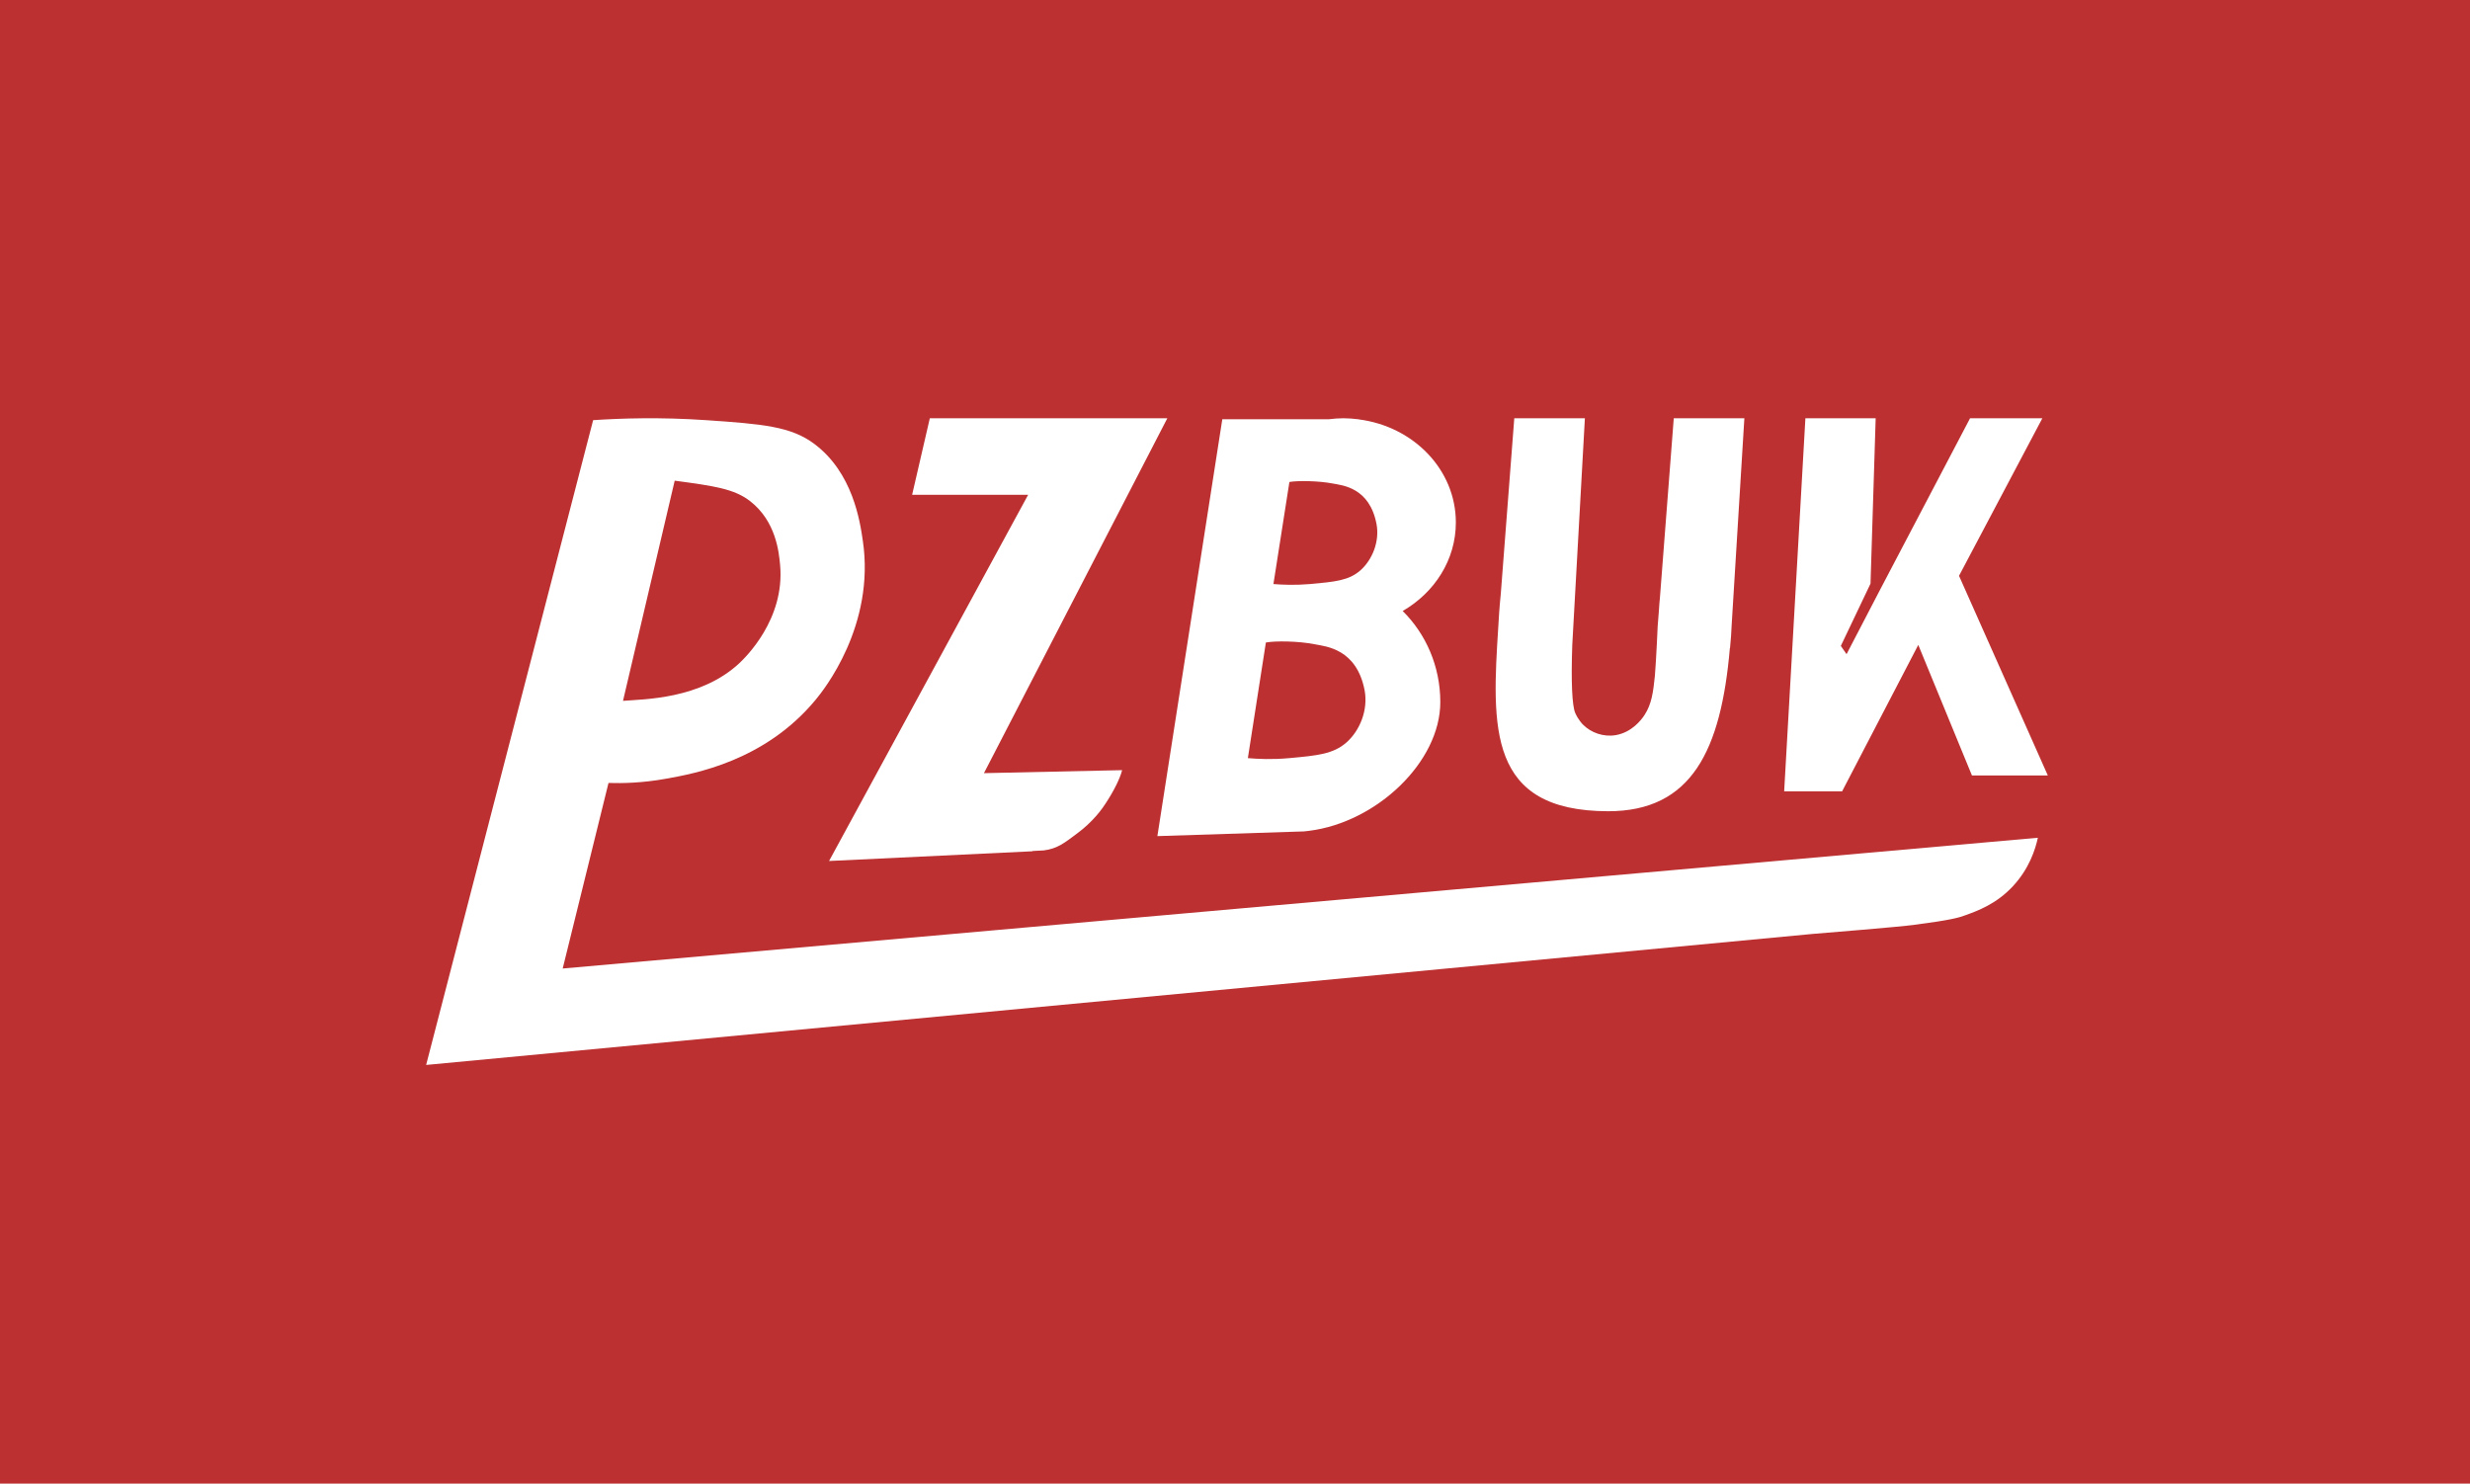 <svg width="626" height="376" viewBox="0 0 626 376" fill="none" xmlns="http://www.w3.org/2000/svg">
<rect width="626" height="376" fill="#BC3031"/>
<path d="M368.972 132.412C368.972 119.044 358.26 108.06 344.346 106.289V106.253H344.199C342.984 106.108 341.732 106 340.481 106C339.229 106 337.978 106.108 336.763 106.253H309.782L293.328 211.902L330.505 210.71C330.947 210.673 331.315 210.637 331.757 210.565C348.874 208.433 365.033 193.113 365.033 177.938C365.033 168.833 361.352 160.631 355.499 154.85C363.561 150.189 368.972 141.915 368.972 132.412ZM341.254 188.163C337.867 191.126 333.855 191.487 326.751 192.138C322.444 192.535 318.8 192.355 316.26 192.138L320.825 162.835C323.144 162.401 329.07 162.438 333.34 163.305C336.064 163.847 343.831 164.425 345.855 174.975C346.775 179.961 344.64 185.164 341.254 188.163ZM344.824 144.516C341.843 147.154 338.309 147.443 332.015 148.021C328.186 148.346 324.984 148.202 322.739 148.021L326.788 122.151C328.812 121.79 334.076 121.826 337.831 122.548C340.223 123.018 347.107 123.524 348.874 132.846C349.683 137.254 347.806 141.843 344.824 144.516Z" fill="white"/>
<path d="M438.715 161.267C438.788 160.393 438.825 159.518 438.862 158.606L442.095 106H424.201L420.673 151.752C420.636 151.789 420.526 153.356 420.416 154.997L420.122 158.715C419.828 165.569 419.497 170.418 419.424 171.22C418.983 175.522 418.579 178.438 416.815 181.172C415.97 182.485 413.545 185.62 409.466 186.313C406.416 186.823 403.22 185.729 401.125 183.579C401.125 183.579 399.949 182.376 399.214 180.662C398.443 178.803 398.149 172.897 398.479 163.455L401.676 106H383.782L380.364 150.476C380.217 152.008 380.07 153.539 379.96 155.106C379.887 156.309 379.813 157.512 379.74 158.679C378.086 184.417 376.984 205.525 407.519 205.598C428.757 205.635 436.179 190.141 438.421 164.257H438.458L438.715 161.267Z" fill="white"/>
<path d="M496.496 145.932L517.618 106H499.295L476.61 149.229L467.994 165.788L466.54 163.7L474.066 147.911L475.374 106H457.561L452.18 200.555H466.867L486.171 163.444L499.768 196.525H518.999L496.496 145.932Z" fill="white"/>
<path d="M295.85 106H235.656L231.169 125.401H260.573L210.12 218.206L261.667 215.744C261.667 215.708 261.704 215.708 261.704 215.672C264.075 215.563 264.367 215.527 264.513 215.527C268.051 215.093 269.912 213.5 272.757 211.401C277.099 208.252 279.47 204.777 280.163 203.691C282.316 200.434 283.848 197.321 284.395 195.185L249.373 195.945L295.85 106Z" fill="white"/>
<path d="M142.61 245.458L154.22 198.432C157.786 198.541 162.808 198.432 168.668 197.381C175.983 196.076 193.815 192.921 206.699 177.367C208.7 174.974 221.875 158.549 218.672 137.012C217.944 132.045 216.125 119.754 206.335 112.466C200.403 108.043 193.197 107.462 178.967 106.484C167.285 105.686 157.459 106.012 150.325 106.484L108 269.896L459.487 236.684C462.98 236.358 480.158 235.052 485.617 234.327C494.424 233.167 496.535 232.551 498.063 231.97C501.193 230.846 505.961 229.106 510.146 224.61C514.295 220.151 515.86 215.22 516.479 212.319L142.61 245.458ZM170.997 121.82C181.005 123.162 186.1 123.887 190.103 127.005C196.69 132.118 197.418 139.985 197.709 143.176C198.983 156.954 188.866 166.671 187.374 168.085C177.511 177.258 163.136 177.186 157.895 177.621L170.997 121.82Z" fill="white"/>
</svg>
